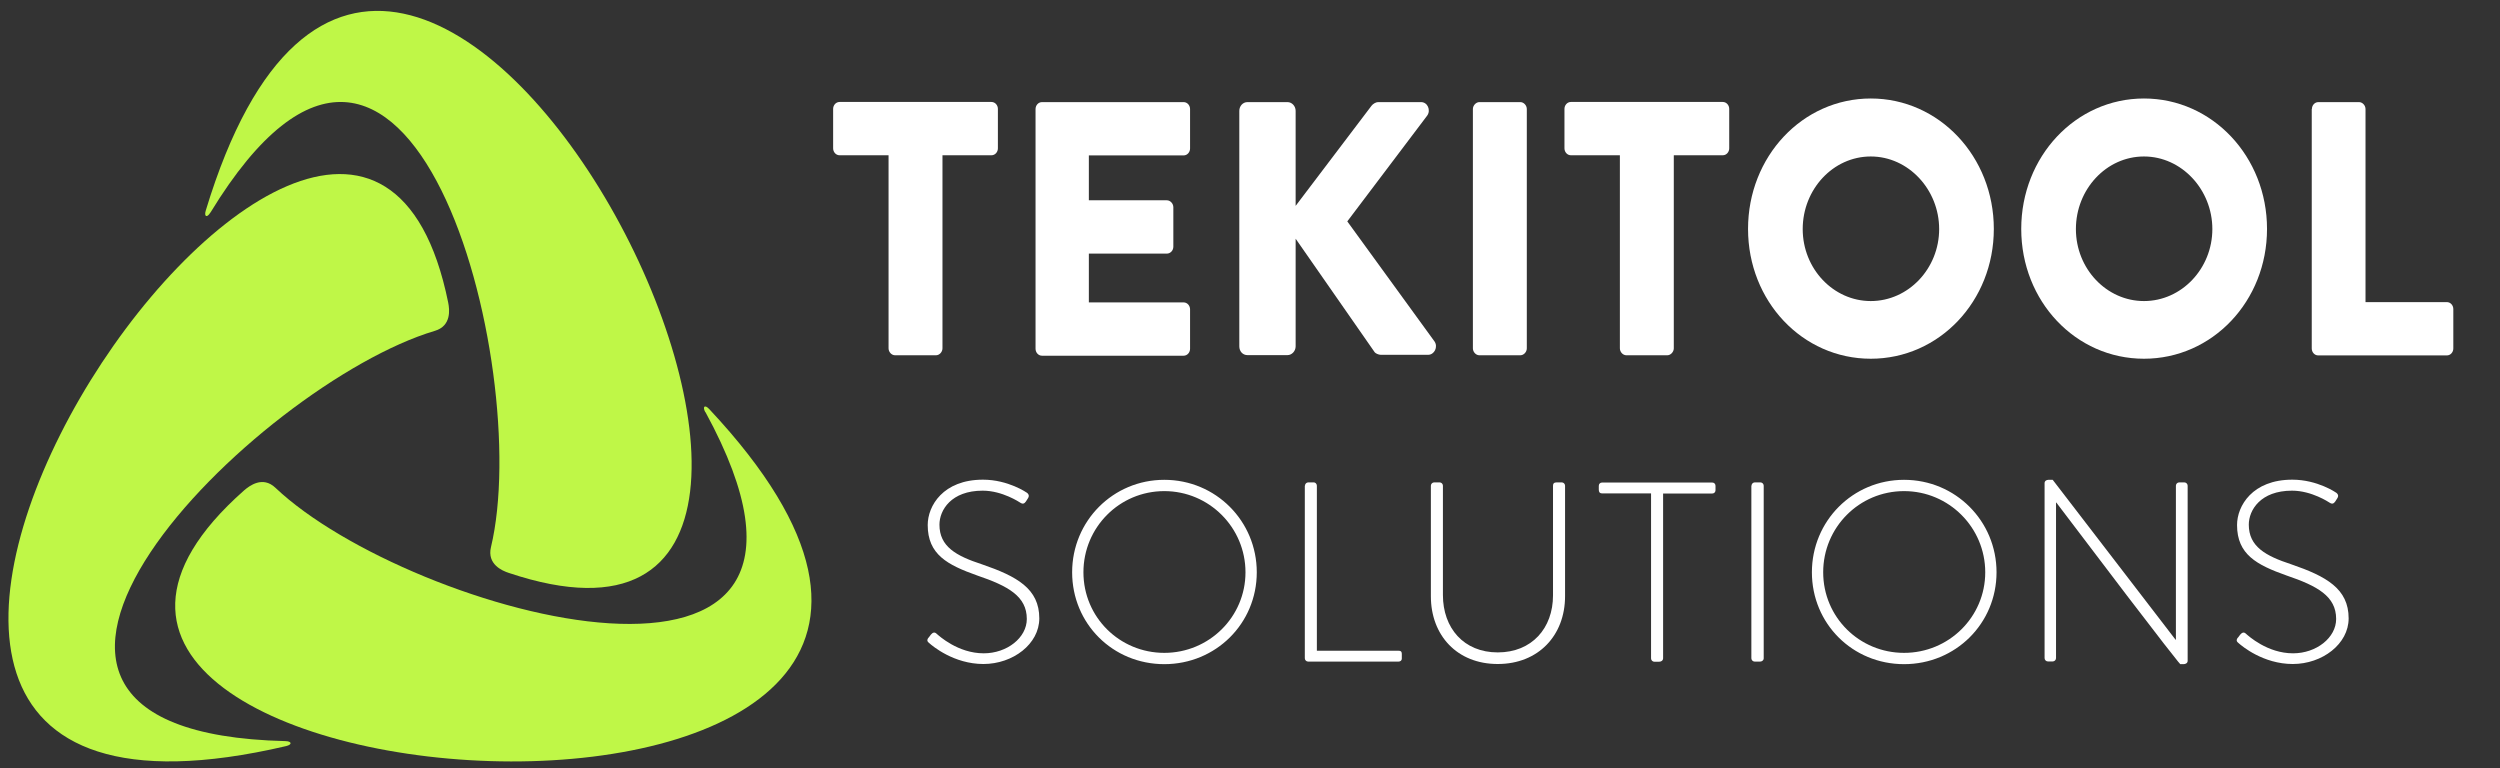 <?xml version="1.0" encoding="UTF-8"?> <svg xmlns="http://www.w3.org/2000/svg" id="Layer_1" version="1.1" viewBox="0 0 166 51"><rect x="0" y="0" width="166" height="51" fill="#333333" stroke="none"/><defs><style> .st0 { fill: #fff; } .st1 { fill: #bff747; } </style></defs><g><path class="st1" d="M46.84,27.36c12.15,22.27-19.66,13.46-28.55,5.03-.85-.81-1.73-.13-2.08.17-24.99,22.08,61.93,27.72,30.88-5.4-.29-.31-.46-.17-.26.21Z"></path><path class="st1" d="M13.97,14.12c13.21-21.66,21.48,10.3,18.63,22.21-.27,1.14.75,1.57,1.18,1.71,31.61,10.6-6.96-67.5-20.12-24.05-.12.41.09.49.31.12Z"></path><path class="st1" d="M18.95,49.21c-25.37-.61-1.82-23.75,9.92-27.24,1.12-.33.98-1.43.89-1.88-6.63-32.68-54.98,39.78-10.76,29.45.42-.1.38-.32-.05-.33Z"></path></g><g><path class="st0" d="M59,10.31h-3.25c-.25,0-.43-.22-.43-.46v-2.62c0-.24.18-.46.43-.46h10.08c.25,0,.43.22.43.46v2.62c0,.24-.18.46-.43.46h-3.25v12.82c0,.24-.2.46-.43.46h-2.72c-.23,0-.43-.22-.43-.46v-12.82Z"></path><path class="st0" d="M68.76,7.24c0-.24.18-.46.43-.46h9.4c.25,0,.43.22.43.46v2.62c0,.24-.18.46-.43.46h-6.29v2.98h5.18c.23,0,.43.22.43.46v2.62c0,.26-.2.46-.43.46h-5.18v3.24h6.29c.25,0,.43.22.43.46v2.62c0,.24-.18.46-.43.46h-9.4c-.25,0-.43-.22-.43-.46V7.24Z"></path><path class="st0" d="M82.29,7.36c0-.31.23-.58.54-.58h2.66c.29,0,.54.26.54.58v6.31l5.04-6.65c.09-.12.29-.24.43-.24h2.86c.43,0,.66.53.41.89l-5.31,7.03,5.79,7.97c.25.36,0,.89-.43.89h-3.13c-.16,0-.36-.1-.41-.17l-5.25-7.54v7.15c0,.31-.25.58-.54.58h-2.66c-.32,0-.54-.26-.54-.58V7.36Z"></path><path class="st0" d="M97.8,7.24c0-.24.21-.46.43-.46h2.72c.23,0,.43.22.43.46v15.89c0,.24-.2.46-.43.46h-2.72c-.23,0-.43-.22-.43-.46V7.24Z"></path><path class="st0" d="M107.56,10.31h-3.25c-.25,0-.43-.22-.43-.46v-2.62c0-.24.18-.46.43-.46h10.08c.25,0,.43.22.43.46v2.62c0,.24-.18.46-.43.46h-3.25v12.82c0,.24-.21.46-.43.46h-2.72c-.23,0-.43-.22-.43-.46v-12.82Z"></path><path class="st0" d="M124.22,6.54c4.54,0,8.17,3.86,8.17,8.66s-3.63,8.62-8.17,8.62-8.15-3.82-8.15-8.62,3.61-8.66,8.15-8.66ZM124.22,19.99c2.5,0,4.54-2.16,4.54-4.78s-2.04-4.82-4.54-4.82-4.52,2.18-4.52,4.82,2.04,4.78,4.52,4.78Z"></path><path class="st0" d="M142.36,6.54c4.54,0,8.17,3.86,8.17,8.66s-3.63,8.62-8.17,8.62-8.15-3.82-8.15-8.62,3.61-8.66,8.15-8.66ZM142.36,19.99c2.5,0,4.54-2.16,4.54-4.78s-2.04-4.82-4.54-4.82-4.52,2.18-4.52,4.82,2.04,4.78,4.52,4.78Z"></path><path class="st0" d="M153.51,7.24c0-.24.18-.46.43-.46h2.7c.23,0,.43.22.43.46v12.82h5.4c.25,0,.43.22.43.46v2.62c0,.24-.18.46-.43.46h-8.54c-.25,0-.43-.22-.43-.46V7.24Z"></path></g><g><path class="st0" d="M61.66,42.34l.15-.2c.12-.14.24-.19.37-.07.17.15,1.43,1.31,3.14,1.31,1.55,0,2.86-1.04,2.86-2.28,0-1.51-1.24-2.19-3.3-2.89-1.97-.7-3.28-1.39-3.28-3.35,0-1.27,1.02-3.01,3.67-3.01,1.68,0,2.92.87,2.92.87.07.05.19.17.07.36-.05.07-.1.15-.14.22-.1.14-.2.19-.37.08-.05-.03-1.19-.8-2.5-.8-2.09,0-2.87,1.29-2.87,2.26,0,1.45,1.1,2.07,2.82,2.63,2.33.8,3.81,1.62,3.81,3.59,0,1.7-1.75,3.03-3.71,3.03s-3.38-1.19-3.6-1.39c-.1-.08-.19-.17-.05-.36Z"></path><path class="st0" d="M77.31,31.86c3.42,0,6.14,2.74,6.14,6.14s-2.72,6.1-6.14,6.1-6.12-2.69-6.12-6.1,2.72-6.14,6.12-6.14ZM77.31,43.35c2.97,0,5.39-2.38,5.39-5.35s-2.41-5.39-5.39-5.39-5.37,2.41-5.37,5.39,2.4,5.35,5.37,5.35Z"></path><path class="st0" d="M86.65,32.25c0-.12.1-.22.22-.22h.37c.1,0,.2.1.2.22v10.96h5.42c.2,0,.22.1.22.22v.31c0,.12-.1.19-.22.19h-6c-.12,0-.22-.1-.22-.22v-11.46Z"></path><path class="st0" d="M95.01,32.25c0-.12.1-.22.22-.22h.36c.12,0,.22.1.22.22v7.26c0,2.19,1.38,3.81,3.64,3.81s3.67-1.6,3.67-3.79v-7.28c0-.14.07-.22.24-.22h.34c.12,0,.22.1.22.22v7.34c0,2.6-1.77,4.5-4.47,4.5s-4.44-1.9-4.44-4.5v-7.34Z"></path><path class="st0" d="M109.63,32.76h-3.25c-.17,0-.22-.1-.22-.25v-.25c0-.14.1-.22.22-.22h7.31c.14,0,.22.1.22.22v.29c0,.12-.08.22-.22.22h-3.26v10.95c0,.12-.1.22-.27.22h-.31c-.12,0-.22-.1-.22-.22v-10.95Z"></path><path class="st0" d="M116.3,32.25c0-.12.1-.22.22-.22h.37c.12,0,.22.1.22.22v11.46c0,.14-.12.22-.24.22h-.36c-.12,0-.22-.1-.22-.22v-11.46Z"></path><path class="st0" d="M126.43,31.86c3.42,0,6.14,2.74,6.14,6.14s-2.72,6.1-6.14,6.1-6.12-2.69-6.12-6.1,2.72-6.14,6.12-6.14ZM126.43,43.35c2.97,0,5.39-2.38,5.39-5.35s-2.41-5.39-5.39-5.39-5.37,2.41-5.37,5.39,2.4,5.35,5.37,5.35Z"></path><path class="st0" d="M135.76,32.08c0-.14.12-.22.25-.22h.29l8.16,10.62h.02v-10.23c0-.12.1-.22.22-.22h.34c.12,0,.22.1.22.22v11.63c0,.15-.14.22-.27.22h-.22s-.15-.05-8.23-10.73h-.02v10.33c0,.12-.1.22-.22.22h-.32c-.12,0-.22-.1-.22-.22v-11.63Z"></path><path class="st0" d="M148.6,42.34l.15-.2c.12-.14.24-.19.37-.07.17.15,1.43,1.31,3.14,1.31,1.55,0,2.86-1.04,2.86-2.28,0-1.51-1.24-2.19-3.3-2.89-1.97-.7-3.28-1.39-3.28-3.35,0-1.27,1.02-3.01,3.67-3.01,1.68,0,2.92.87,2.92.87.07.05.19.17.07.36-.05.07-.1.15-.14.22-.1.14-.2.19-.37.08-.05-.03-1.19-.8-2.5-.8-2.09,0-2.87,1.29-2.87,2.26,0,1.45,1.11,2.07,2.82,2.63,2.33.8,3.81,1.62,3.81,3.59,0,1.7-1.75,3.03-3.71,3.03s-3.38-1.19-3.6-1.39c-.1-.08-.19-.17-.05-.36Z"></path></g></svg> 